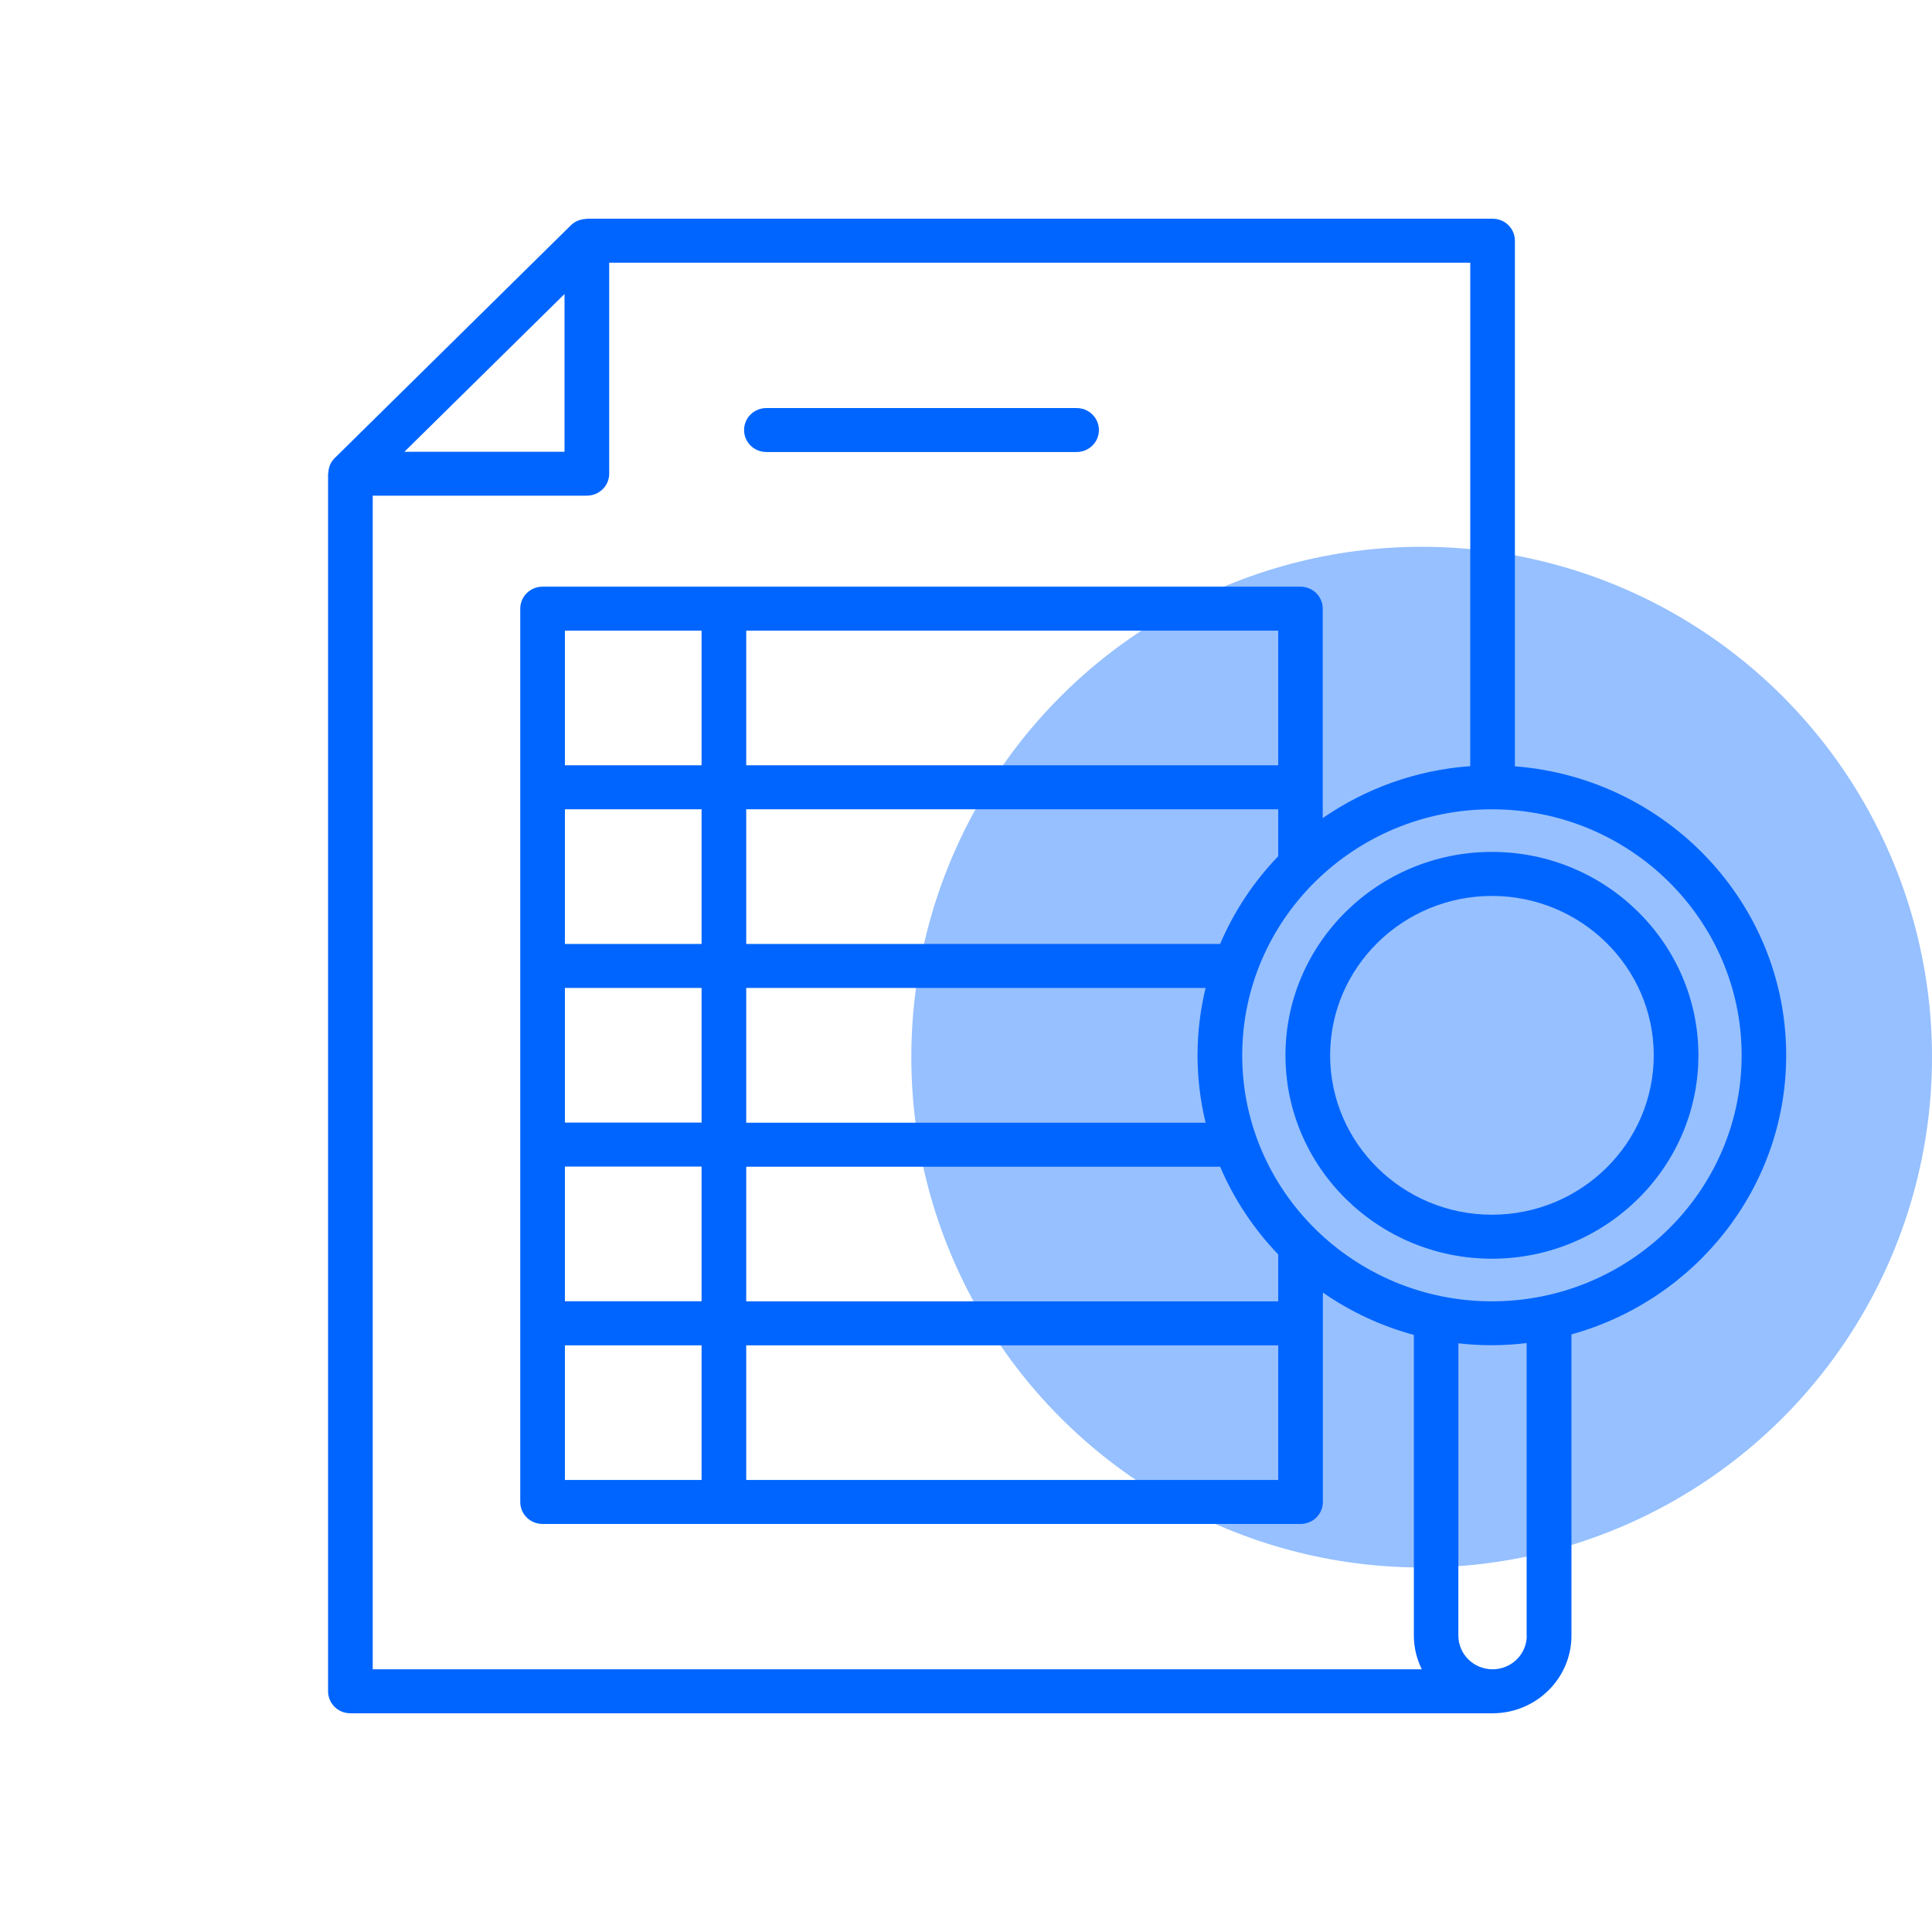 <svg width="53" height="53" viewBox="0 0 53 53" fill="none" xmlns="http://www.w3.org/2000/svg">
<circle cx="39" cy="29" r="14" fill="#96C0FF"/>
<g clip-path="url(#clip0_5287_2768)">
<path d="M21.024 12.4H29.534C29.873 12.4 30.146 12.132 30.146 11.797C30.146 11.463 29.873 11.194 29.534 11.194H21.024C20.685 11.194 20.412 11.463 20.412 11.797C20.412 12.132 20.685 12.4 21.024 12.4Z" fill="#0065FF"/>
<path d="M49 28.95C49 24.774 45.717 21.343 41.558 21.022V6.604C41.558 6.269 41.285 6 40.945 6H16.099C16.099 6 16.078 6.003 16.067 6.007C15.921 6.014 15.773 6.069 15.665 6.176L9.179 12.569C9.07 12.676 9.014 12.818 9.007 12.966C9.007 12.976 9 12.987 9 12.997V46.397C9 46.731 9.273 47 9.613 47H40.945C42.139 47 43.109 46.045 43.109 44.869V36.606C46.504 35.665 49 32.588 49 28.95ZM15.486 8.062V12.394H11.093L15.49 8.062H15.486ZM10.225 13.597H16.099C16.439 13.597 16.712 13.328 16.712 12.994V7.207H40.333V21.018C38.835 21.125 37.448 21.639 36.286 22.443V16.698C36.286 16.363 36.013 16.094 35.674 16.094H14.884C14.545 16.094 14.272 16.363 14.272 16.698V41.203C14.272 41.538 14.545 41.806 14.884 41.806H35.677C36.017 41.806 36.29 41.538 36.29 41.203V35.458C37.039 35.978 37.879 36.375 38.786 36.62V44.869C38.786 45.2 38.866 45.51 39.003 45.793H10.225V13.597ZM15.497 40.599V36.906H19.246V40.599H15.497ZM35.065 17.301V20.994H20.471V17.301H35.065ZM19.246 20.994H15.497V17.301H19.246V20.994ZM19.246 30.795H15.497V27.102H19.246V30.795ZM20.471 27.102H33.073C32.929 27.695 32.852 28.312 32.852 28.95C32.852 29.588 32.929 30.206 33.073 30.799H20.471V27.105V27.102ZM15.497 32.002H19.246V35.696H15.497V32.002ZM15.497 25.895V22.201H19.246V25.895H15.497ZM20.471 36.906H35.065V40.599H20.471V36.906ZM35.065 35.699H20.471V32.006H33.472C33.853 32.902 34.396 33.716 35.065 34.413V35.699ZM33.472 25.895H20.471V22.201H35.065V23.488C34.396 24.184 33.853 24.998 33.472 25.895ZM41.883 44.869C41.883 45.379 41.464 45.793 40.945 45.793C40.427 45.793 40.007 45.379 40.007 44.869V36.851C40.308 36.885 40.613 36.903 40.924 36.903C41.236 36.903 41.569 36.882 41.88 36.844V44.865L41.883 44.869ZM40.928 35.699C37.151 35.699 34.077 32.671 34.077 28.95C34.077 25.229 37.151 22.201 40.928 22.201C44.705 22.201 47.778 25.229 47.778 28.95C47.778 32.671 44.705 35.699 40.928 35.699Z" fill="#0065FF"/>
<path d="M40.928 23.37C37.805 23.37 35.264 25.874 35.264 28.95C35.264 32.026 37.805 34.53 40.928 34.53C44.05 34.53 46.592 32.026 46.592 28.95C46.592 25.874 44.05 23.37 40.928 23.37ZM40.928 33.323C38.481 33.323 36.489 31.361 36.489 28.95C36.489 26.54 38.481 24.578 40.928 24.578C43.375 24.578 45.367 26.54 45.367 28.95C45.367 31.361 43.375 33.323 40.928 33.323Z" fill="#0065FF"/>
</g>
<defs>
<clipPath id="clip0_5287_2768">
<rect width="40" height="41" fill="white" transform="translate(9 6)"/>
</clipPath>
</defs>
</svg>
